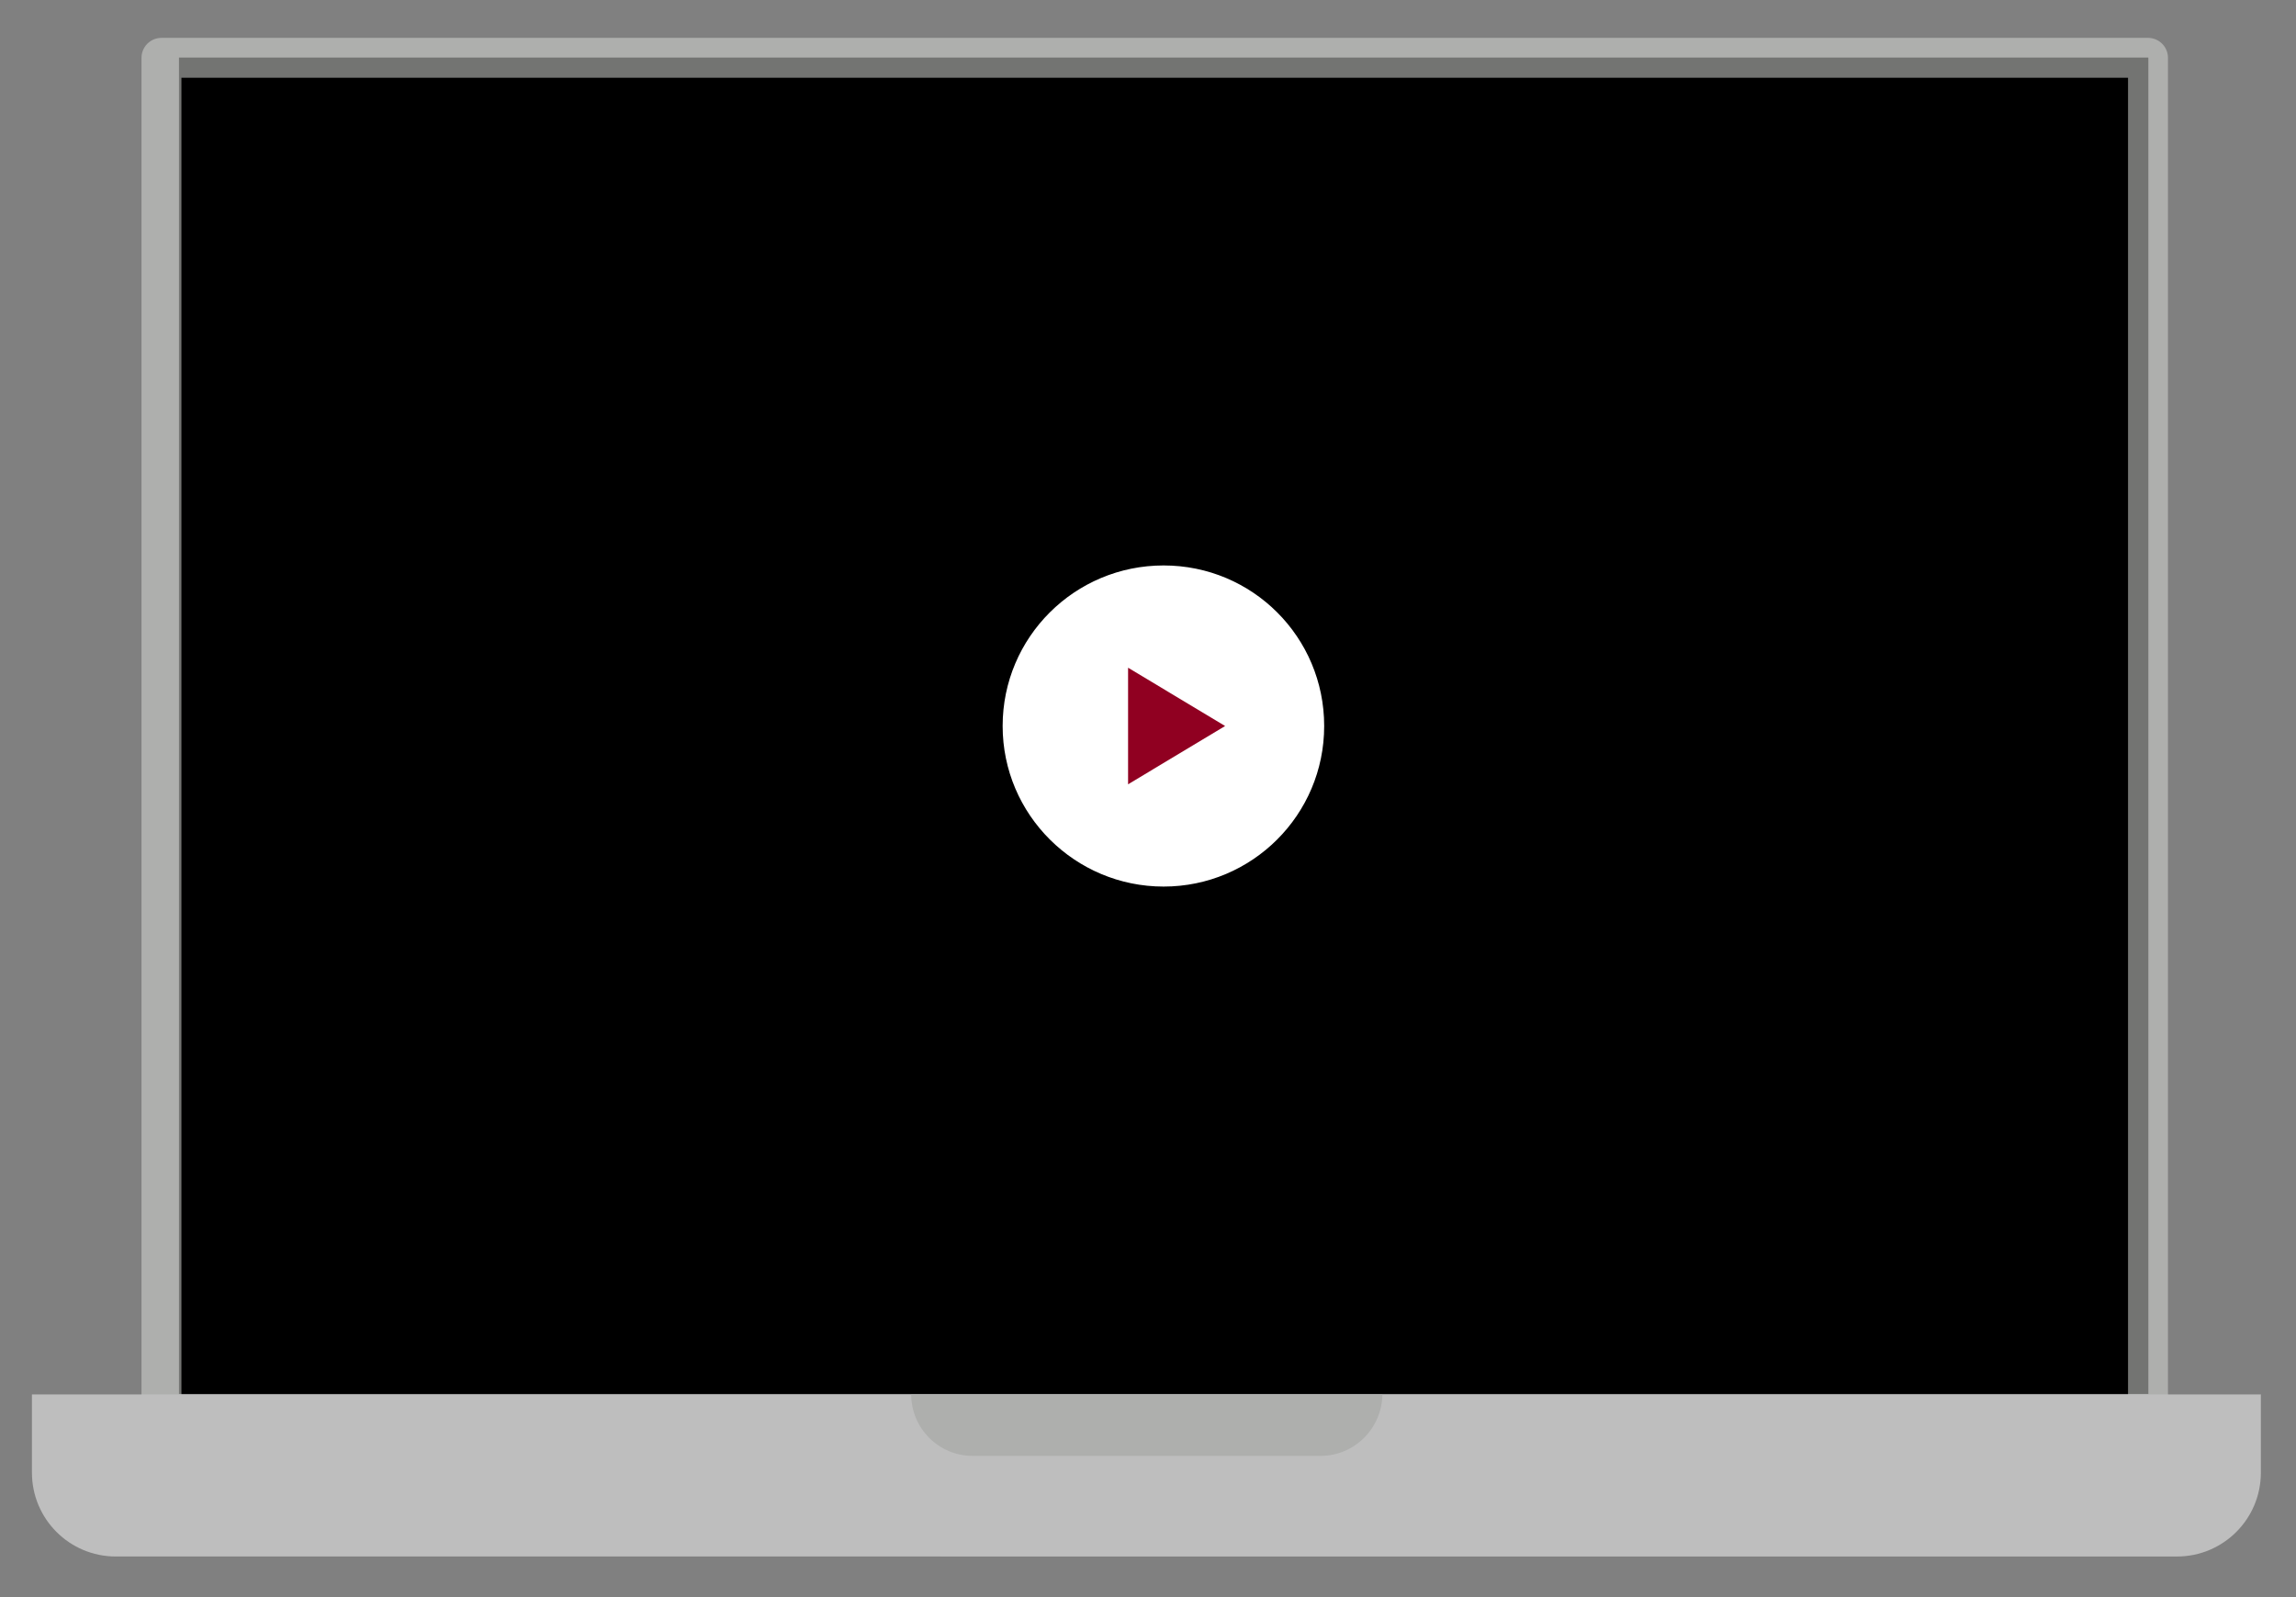 <?xml version="1.0" encoding="utf-8"?>
<!-- Generator: Adobe Illustrator 25.4.1, SVG Export Plug-In . SVG Version: 6.00 Build 0)  -->
<svg version="1.1" id="Layer_1" xmlns="http://www.w3.org/2000/svg" xmlns:xlink="http://www.w3.org/1999/xlink" x="0px" y="0px"
	 viewBox="0 0 575 400" style="enable-background:new 0 0 575 400;" xml:space="preserve">
<rect x="0" y="0" width="575" height="400" fill="#808080" stroke="none"/>
<style type="text/css">
	.st0{fill:#FFFFFF;stroke:#000000;stroke-width:1.976;stroke-miterlimit:10;}
	.st1{fill:#900021;}
	.st2{opacity:0.542;}
	.st3{fill:none;stroke:#D4D6D3;stroke-width:10;stroke-linecap:round;stroke-linejoin:round;}
	.st4{fill:#F2F2F2;}
	.st5{fill:#D4D6D3;}
</style>
<g id="Group_210" transform="translate(-847.877 -1494.881)">
	<rect id="Rectangle_115" x="892.7" y="1509.3" width="493.2" height="334.7"/>
	<g id="Group_158" transform="translate(1089.987 1626.01)">
		<g id="Group_21">
			<path id="Icon_feather-circle" class="st0" d="M90.5,50.7c0,22.8-18.5,41.2-41.2,41.2S8,73.5,8,50.7C8,27.9,26.5,9.5,49.3,9.5
				C72.1,9.5,90.5,27.9,90.5,50.7C90.5,50.7,90.5,50.7,90.5,50.7z"/>
			<path id="Icon_metro-play" class="st1" d="M40.4,36.1l24.3,14.6L40.4,65.3V36.1z"/>
		</g>
	</g>
</g>
<g id="Group_367" transform="translate(-681.664 -403.719)" class="st2">
	<rect id="Rectangle_186" x="722.1" y="418.2" class="st3" width="497.5" height="346.5"/>
	<g id="Group_316" transform="translate(681.664 743.446)">
		<path id="Rectangle_187" class="st4" d="M8,9.5h558.2l0,0v19.6c0,11.6-9.4,21-21,21l0,0H29c-11.6,0-21-9.4-21-21V9.5L8,9.5z"/>
		<path id="Path_903" class="st5" d="M330.7,24.9h-87.1c-8.5,0-15.4-6.9-15.4-15.4l0,0h118C346.1,18,339.2,24.9,330.7,24.9
			C330.7,24.9,330.7,24.9,330.7,24.9z"/>
	</g>
</g>
</svg>
